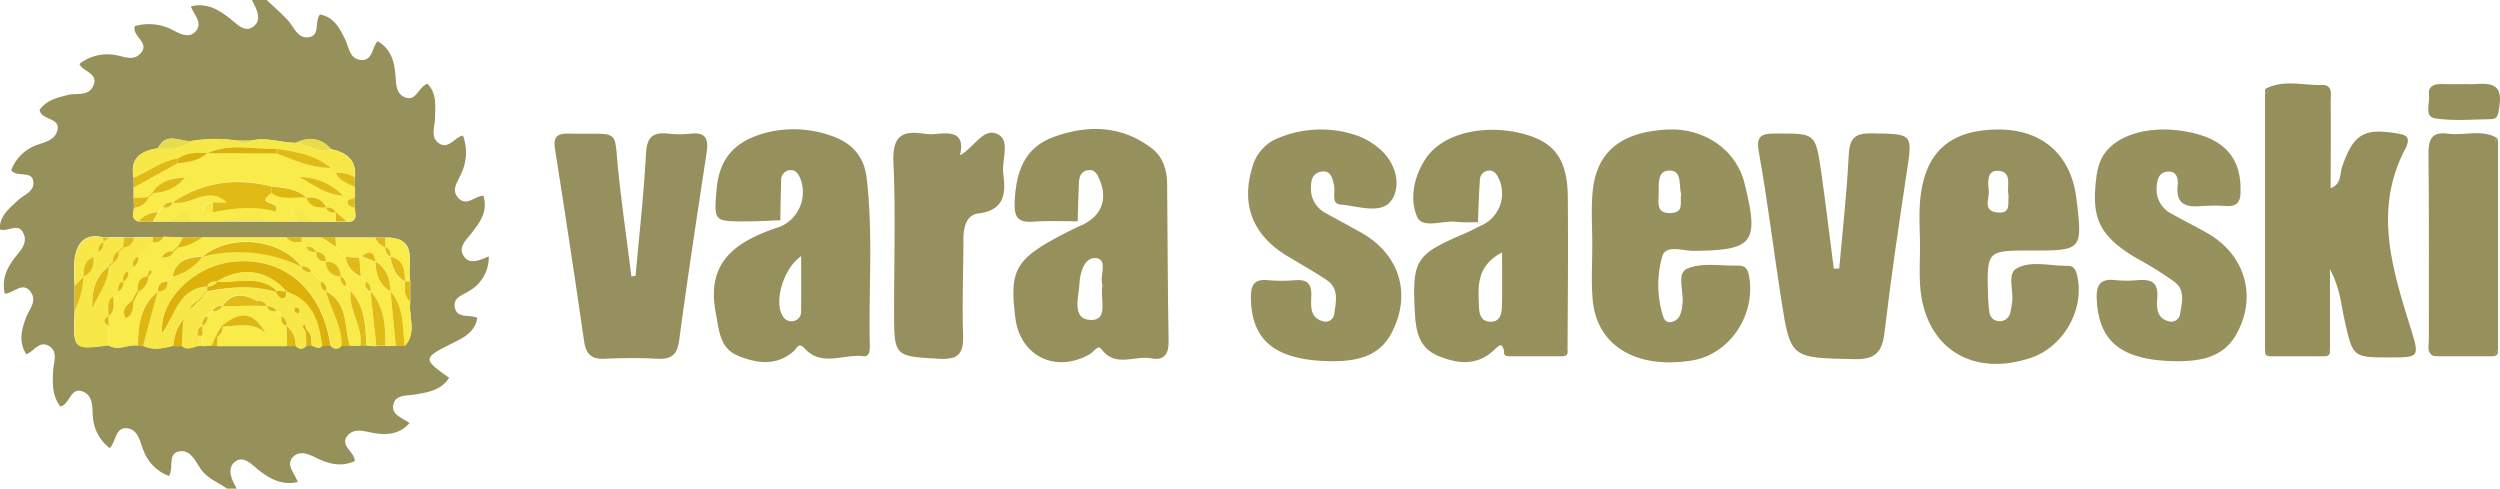 <?xml version="1.0" encoding="UTF-8"?>
<svg xmlns="http://www.w3.org/2000/svg" viewBox="0 0 505.21 98.8">
  <defs>
    <style>.cls-1{fill:#96905b;}.cls-2{fill:#948f5b;}.cls-3{fill:#95905c;}.cls-4{fill:#95905d;}.cls-5{fill:#96915d;}.cls-6{fill:#8f8950;}.cls-7{fill:#f7e847;}.cls-8{fill:#f9ec4a;}.cls-9{fill:#dcb20a;}.cls-10{fill:#e1bb15;}.cls-11{fill:#dfb711;}.cls-12{fill:#e9dc4b;}</style>
  </defs>
  <g id="Layer_2" data-name="Layer 2">
    <g id="Layer_1-2" data-name="Layer 1">
      <path class="cls-1" d="M53.9,0c1.41,1.34,2.9,2.63,4.23,4.05s2,3.9,4.4,3.45c2.18-.42,1-3.17,2.13-4.58,2.9.58,4,2.82,5.09,5.06.77,1.62.9,3.87,3.09,4.13,2.45.28,2.31-2.4,3.45-3.79,2.63,1.49,3.36,3.93,3.61,6.63.17,1.81,0,4,2,4.74,2.21.86,2.61-2.06,4.47-2.78,1.94,2,1.59,4.49,1.54,6.91,0,1.75-1,3.85.74,5.1,2,1.39,3.15-1.16,4.9-1.54a9.88,9.88,0,0,1-.34,7.69c-.64,1.59-2.18,3.3-.53,5s3.28-.5,5-.51c1,3.17-.73,5.42-2.48,7.67-1,1.27-2.55,2.66-1.61,4.31,1.11,2,3.12,1.19,5.18.26A7.8,7.8,0,0,1,95,58.69c-1.32.92-3.47,1.32-3.1,3.39.44,2.42,3,1.39,4.57,2.16-.5,2.87-2.76,4-5,5.1-6.05,3-6.1,3.21-.71,7-1.6,2.53-4.27,2.94-6.86,3.38-1.64.28-3.77,0-4.34,1.78-.74,2.23,1.65,2.87,3.2,4-2,2.28-4.61,2.46-7.27,2-1.8-.29-3.8-1.1-5.18.45-1.84,2.06,1.39,3.29,1.38,5.23-2.54,1.14-4.88.68-7.21-.39-1.66-.76-3.6-1.95-5.12-.58-1.8,1.62.23,3.45.81,5.21-3.29.7-5.66-.67-7.94-2.46-1.39-1.09-3-3-4.73-1.65s-.7,3.65.36,5.43h-2c-1.86-1.34-4.15-2.09-5.45-4.2-1-1.54-2-3.61-4-3.35-2.68.35-1.22,3.28-2.26,5a8.65,8.65,0,0,1-5.14-5.14c-.77-1.8-1-4.23-3.36-4.5s-2.18,2.73-3.48,4a8.62,8.62,0,0,1-3.4-6.28c-.15-2,.11-4.37-2.13-5.18-2.42-.87-2.53,2.64-4.44,3.06-1.71-2.24-1.59-4.72-1.46-7.24.08-1.73,1.08-3.85-.86-5S6.9,71,5.32,71.59c-1.57-2.45-1-4.83-.13-7.23.61-1.79,2.49-3.51.92-5.5s-3.46.44-5.15.49C.3,56.22,1.48,54.09,3,52.06c1.1-1.43,2.65-2.84,1.76-4.85-1-2.37-3.22-.25-4.8-.85-.08-2.79,1.92-4.19,3.55-5.78,1.25-1.23,3.57-1.83,3.21-4s-3.29-.67-4.46-2.18a8.68,8.68,0,0,1,4.28-4.71c1.75-.88,4.19-1,4.95-3C12.62,23.66,8.3,24.4,8,22.2c1.45-2,3.58-2.46,5.67-3,1.82-.49,4.28.42,5.24-2s-2.15-2.72-2.86-4.27A9,9,0,0,1,23,11.08c1.9.19,4,1.54,5.58-.5s-1.9-3.22-1.34-5.3a10.31,10.31,0,0,1,7.33.62c1.6.79,3.57,2.07,5,.4s-.35-3.29-1-5c3.2-.81,5.56.63,7.85,2.4,1.4,1.08,3,3,4.73,1.7C53.09,4,51.82,1.79,50.9,0Zm24,48h-2l-8,0L65,48l-4,0L57.8,48l-16.9,0L37,48,33,47.94l-2.1,0H25l-3,0-1.23,0c-3.66-.88-5.22,1.2-5.7,4.32a32.6,32.6,0,0,0,0,5.41l0,5c-.35,8-.32,8,6.79,7.08,2,1.27,4-.21,6,.07l1,0c2.05,1,4.11.55,6.16,0h1.66c1.38,1.27,2.78-.18,4.16,0l1.89-.1,1.12.06H58l1.73,0c.74.7,1.47.81,2.19,0l1.06,0c.72.26,1.44.85,2.16,0h1.68a1.31,1.31,0,0,0,2.2,0l1.69,0,2.14,0,1.19,0,2,.1,1.83,0,2.09,0h1.8c2.55-2.72.74-6,1.15-9l0-4.05C82.13,53.42,84.89,47.94,77.87,48ZM31,44.78h3l5,0,7.07,0,7.84,0H62.9l5,.05h2.17c2.29.11,1.73-1.44,1.61-2.74L71.73,40c0-.7,0-1.41,0-2.11l0-2c.39-3.61-1.75-5.08-4.85-5.74-2-2.35-4.46-2.51-7.14-1.27-3,0-5.92-1.22-8.94-.44H48a30.4,30.4,0,0,0-9.33.09c-2.32.17-5.15-2-6.75,1.47-3.46.49-5.75,1.94-4.91,6l0,2V40l.06,2c-.06,1-.64,2.28.93,2.78Z"></path>
      <path class="cls-2" d="M469.7,72H458.8l-1.08-1.14V19c.66-.3.73-.64,0-1,3.72-2,7.7-.72,11.55-.82,2.27-.06,1.7,2.05,1.72,3.4.06,5.76,0,11.52,0,17.46,2.22-.84,1.82-2.86,2.3-4.26,2.32-6.8,4.45-8,11.55-6.74,1.54.29,2.05.79,1.58,2.24a2.38,2.38,0,0,1-.17.47c-6.77,12.49-2.79,24.65,1,36.87,1.72,5.56,1.56,5.6-4.21,5.61-7.55,0-7.53,0-9.19-7.31-.73-3.19-.89-6.54-3-10.52V70.82Z"></path>
      <path class="cls-3" d="M157.69,44.52c-2.32.08-4.64.22-7,.22-6.4,0-6.4,0-5.9-6.24s3.39-9.69,9.3-11.48a22.5,22.5,0,0,1,13.73.37c4.09,1.32,6.77,4,7.31,8.53,1.34,11.25.38,22.54.65,33.81,0,1,0,2.41-1.29,2.25-4-.5-8.43,2.24-11.89-1.58-1.24-1.37-1.62.07-2.17.54-3.51,3.06-7.34,2.53-11.18,1s-3.9-5.12-4.59-8.64c-2.14-10.91,4.69-14.75,13.14-17.55A7.59,7.59,0,0,0,161.7,36c-.42-1-1.08-1.79-2.2-1.61a2,2,0,0,0-1.65,2.16C157.78,39.21,157.74,41.87,157.69,44.52Zm4.21,7.24c-3.68,2.55-5.5,9.28-3.75,12.06a2,2,0,0,0,2.06,1.09,1.91,1.91,0,0,0,1.68-2.11C161.93,59.25,161.9,55.7,161.9,51.76Z"></path>
      <path class="cls-3" d="M217.78,44.72c-3,0-6-.15-9,.08-3.23.25-3.87-1.09-3.73-4.08.29-5.91,1.86-10.92,8-13.09,6.95-2.48,13.76-2.28,19.81,2.43,2.17,1.69,3,4.35,3,7.13.1,10.64.11,21.28.3,31.92,0,2.71-1.13,3.77-3.55,3.3-3.34-.64-7.24,2-10.08-1.91-.65-.88-1.55.64-2.3,1.07-6.85,3.94-14.08.43-15.05-7.34-1.29-10.34,0-12.2,12.62-18.39,4.56-1.71,6.21-5.23,4.44-9.46-.46-1.1-.95-2.2-2.37-2s-1.78,1.35-1.84,2.53C217.91,39.49,217.86,42.11,217.78,44.72Zm5,12.86c-.62-1.72,1.16-5-1.14-5.41-2.46-.39-3.4,2.89-3.5,5.13-.11,2.68-1.68,7.22,2.25,7.36C224.19,64.79,222.2,60.27,222.8,57.58Z"></path>
      <path class="cls-4" d="M388,49.75c0-3.15-.26-6.33.05-9.45.95-9.63,6.05-14.09,15.82-14.13,8.87,0,14.68,5.13,15.75,14,1.24,10.4,1.19,10.46-9.18,10.46-8.92,0-8.93,0-8.69,9a26.76,26.76,0,0,0,.28,3.47,2,2,0,0,0,2.05,1.81,2.16,2.16,0,0,0,2.16-1.71,13.94,13.94,0,0,0,.34-1.95c.45-2.4-1.06-5.91.95-7,2.95-1.66,6.8-.47,10.26-.54,1.15,0,1.63.62,1.92,1.78,1.7,6.76-2.54,14.53-9.27,16.81C398.27,76.42,388.63,70,388,57.21c-.13-2.48,0-5,0-7.46Zm17.89-10.3c-.41-1.71.82-4.6-1.86-4.91s-2.27,2.41-2.13,4.1c.13,1.52-1.31,4,1.75,4.29C406.51,43.23,405.68,41,405.92,39.45Z"></path>
      <path class="cls-3" d="M315.75,72h-10.9c-.31-.36-.61-.73-.92-1.1-.32-1.54-.84-1.31-1.8-.36-3.44,3.42-7.4,3.07-11.48,1.39s-4.55-5.35-4.74-9c-.53-10.41.19-11.5,9.82-15.63,1.21-.51,2.38-1.14,3.56-1.71a7.08,7.08,0,0,0,3.48-9.73c-.41-.77-.94-1.43-1.85-1.39a1.93,1.93,0,0,0-1.86,2c-.21,2.8-.27,5.61-.39,8.41a35.37,35.37,0,0,1-4.49-.05c-2.69-.34-6.75,1.5-7.82-1.06-1.57-3.76-.59-8.26,1.85-11.85,3.55-5.22,12.58-7.1,20.62-4.58,5.59,1.75,8,5.3,8,12.75.09,10.29,0,20.58-.06,30.87ZM303.54,51c-5.38,2.86-4.8,7.11-4.65,11.16.05,1.36.44,2.73,2.13,2.85,2.05.13,2.44-1.49,2.49-3C303.62,58.62,303.54,55.19,303.54,51Z"></path>
      <path class="cls-5" d="M321.77,49.47c0-3.48-.23-7,.05-10.44.67-8.18,5.52-12.27,14.85-12.84,7.61-.46,14.17,4,15.87,10.84,3,12.09,1.86,13.54-10.3,13.67-2.17,0-5.63-1.32-6.32,1.1a21.15,21.15,0,0,0,.21,12.25c.5,1.52,2.22,1.29,3.19,0a6,6,0,0,0,.64-2.33c.48-2.55-1.31-6.45,1-7.43,3-1.29,6.82-.52,10.29-.62,1.43,0,1.94.7,2.2,2.08,1.46,7.89-3.93,15.91-11.61,17.11-11.33,1.78-19.24-3.07-20-12.44C321.54,56.79,321.78,53.12,321.77,49.47Zm18-10.2c-.6-1.7.34-4.92-2.58-4.8-2.36.09-1.94,3-2,4.9s-.39,3.8,2.52,3.68C340.37,42.93,339.46,40.9,339.73,39.27Z"></path>
      <path class="cls-5" d="M440.18,73c-11.45-.06-16-3.88-16.46-12.39-.15-3,.66-4.38,3.83-4a23.23,23.23,0,0,0,4.49,0c2.55-.2,4.14.33,3.92,3.45-.14,1.88-.29,4.2,2.31,4.87a1.79,1.79,0,0,0,2.28-1.42c.36-2.26,1.11-4.83-1.05-6.5a72.24,72.24,0,0,0-7.6-4.75c-7.65-4.53-9.42-8.09-8.2-16.84a11.67,11.67,0,0,1,.75-2.87c2.19-5.24,10.07-7.65,18.55-5.72,6.83,1.54,9.92,5.42,9.78,11.81,0,2.13-.65,3.09-2.83,3a36.27,36.27,0,0,0-5,0c-3.08.26-5.29-.24-4.88-4.13.13-1.29-.08-2.91-1.95-2.83s-2.23,1.68-2.3,3.25a5.49,5.49,0,0,0,3.08,5.3c2.31,1.3,4.7,2.49,7,3.79,7.71,4.29,10.32,12.73,6.1,20.41C449.21,72.55,444.11,72.94,440.18,73Z"></path>
      <path class="cls-5" d="M269.66,73C257.9,73,253,69,252.79,60.47c-.06-2.63.43-4.16,3.49-3.85a31.34,31.34,0,0,0,5.48,0c2.3-.16,3.3.62,3.24,3.07-.06,2-.42,4.57,2.46,5.26a1.77,1.77,0,0,0,2.18-1.56c.34-2.44,1-5.09-1.54-6.8s-5.39-3.28-8.08-4.92c-6.86-4.2-9.26-10.29-6.94-17.89a8.75,8.75,0,0,1,5.53-6,22.35,22.35,0,0,1,15.62-.39,14.51,14.51,0,0,1,4.66,2.77c3.28,2.85,4.33,7.46,2.28,10.35s-6.81,1.11-10.33.81c-1.89-.16-.93-2.49-1.25-3.84s-.59-3.19-2.68-2.78c-1.84.36-2,2-2,3.54a5.55,5.55,0,0,0,3,4.83l7,3.84c7.82,4.32,10.47,12.36,6.33,20.33C278.61,72.4,273.49,72.92,269.66,73Z"></path>
      <path class="cls-4" d="M371.68,54.25c.67-7.6,1.53-15.2,1.91-22.81.17-3.36,1.08-4.55,4.62-4.49,8.42.14,8.31-.07,7.08,8.09-1.62,10.66-3.18,21.34-4.45,32.06-.47,4-1.76,5.58-6.15,5.48-12.81-.29-12.86-.07-14.75-12.2-1.54-9.84-2.73-19.74-4.49-29.54-.61-3.45.46-3.85,3.42-3.86,8,0,8-.16,9.17,7.79.92,6.5,1.7,13,2.54,19.53Z"></path>
      <path class="cls-4" d="M128.44,55.73c.74-8.26,1.67-16.5,2.11-24.78.19-3.38,1.51-4.29,4.55-3.94a20.33,20.33,0,0,0,4.48,0c3.13-.36,3.62,1.18,3.22,3.83-1.92,12.62-3.85,25.23-5.54,37.87-.39,3-1.59,3.94-4.44,3.79a101.57,101.57,0,0,0-10.47,0c-2.68.16-3.91-.8-4.3-3.48q-2.82-19.43-5.88-38.81c-.4-2.5.31-3.26,2.76-3.21,10.89.24,9-1.43,10.1,8.4.74,6.84,1.71,13.65,2.57,20.47Z"></path>
      <path class="cls-4" d="M194,31.39c3-1.66,4.81-5.92,7.84-4.15,2.3,1.35.55,5.19.91,7.9.53,4,.25,7.34-5.06,8-2.41.29-3,2.84-3,5.15,0,6.47-.28,12.95-.07,19.41.13,3.63-.83,5-4.72,4.81-9.21-.53-9.22-.36-9.22-9.83,0-10,.31-19.93-.13-29.86-.23-5.05,1.51-6.55,6.14-5.8a11.51,11.51,0,0,0,3,0C192.68,26.75,195,27.14,194,31.39Z"></path>
      <path class="cls-3" d="M503.69,72H492.78c-.31-.7-.65-.84-1.06-.08-1.35-.72-.89-2-.89-3.1,0-12.6.06-25.21-.07-37.81,0-3,.74-4.41,3.88-4,3.34.47,6.86-1,10.07.92-.72.41-.54.74.1,1q0,20.94,0,41.86Z"></path>
      <path class="cls-2" d="M498.57,17c2.95.22,7.64-1.52,6.46,4.9-.19,1-.21,2.15-1.5,2.17-3.8.07-7.66.41-11.38-.14-2.35-.35-1.07-3-1.29-4.68s.82-2.3,2.41-2.26S496.58,17,498.57,17Z"></path>
      <path class="cls-6" d="M504.81,29c-.64-.27-.82-.6-.1-1C504.75,28.29,504.78,28.63,504.81,29Z"></path>
      <path class="cls-6" d="M457.76,18c.69.36.62.7,0,1Z"></path>
      <path class="cls-6" d="M303.93,70.88c.31.37.61.74.92,1.1C304.08,72,303.88,71.55,303.93,70.88Z"></path>
      <path class="cls-6" d="M315.75,72l1.06-1.14C316.84,71.58,316.54,72,315.75,72Z"></path>
      <path class="cls-6" d="M457.72,70.85,458.8,72C458,72,457.7,71.58,457.72,70.85Z"></path>
      <path class="cls-6" d="M469.7,72l1.15-1.17A1,1,0,0,1,469.7,72Z"></path>
      <path class="cls-6" d="M491.72,71.9c.41-.76.75-.62,1.06.08Z"></path>
      <path class="cls-6" d="M503.69,72l1.14-1.17C504.84,71.59,504.48,72,503.69,72Z"></path>
      <path class="cls-7" d="M61.91,69.92c-.72.84-1.45.73-2.19,0a4.86,4.86,0,0,0-1.84-4.1l0,0a2,2,0,0,0-1-2l0,0-1-1,0,0a2,2,0,0,0-2-1l0,0c-.36-.92-1.16-1-2-1.09-2.62-1.43-5.07-1.75-7,1.09l0,0a1.78,1.78,0,0,0-2,1l0,0-1,1v0c-1,.36-1.11,1.13-1,2v0c-1,.33-1,1.15-1,2a1.16,1.16,0,0,0-.34.14c-.06,0-.05.17-.07.26l.41-.4a3.93,3.93,0,0,0,1-.06l0,2.17c-1.38-.21-2.78,1.24-4.15,0,.09-1.66.19-3.31.28-5l.38-.63-.58.43a8.91,8.91,0,0,0-1.75,5.16c-2,.54-4.11,1-6.16,0q1.5-5.52,3-11.06v0c1.37,0,2-.68,2-2h0l1-1h0a10.81,10.81,0,0,0,6-4l0,0a28.88,28.88,0,0,1,20,2h0a1.6,1.6,0,0,0,2,1h0l1,1,0,0,1,1h0a1.6,1.6,0,0,0,1,2l0,0c.88,3.73,3.32,7,3.13,11.06a1.32,1.32,0,0,1-2.21,0c-1.54-11.36-9.44-18.14-19.77-17-7.92.88-14.89,7.82-14.27,14.39,2.65-3.64,3.31-9.08,9.14-9.43,0,.33,0,.65,0,1l-1,.95c-.32.34-.65.67-1,1l-1.07.94-.37.67.65-.38L40,60.93l1-1,1-1c4.62-.89,9.23-1.27,13.83.12.44.65.81,1.52,1.79,1.15.24-.09.22-.86.32-1.32,5.36,1.75,6.6,6.2,7.26,11-.73.84-1.45.25-2.17,0-.11-1.12.17-2.34-.92-3.17-.15-.4-.29-.81-.43-1.22a4.12,4.12,0,0,0-.49.37c.19.38.43.72.65,1.08Zm-2.2-7.87c-.07.3-.28.65-.18.82s.51.36.79.53c.08-.3.29-.66.19-.86S60,62.21,59.71,62.05Z"></path>
      <path class="cls-8" d="M71.75,37.87c0,.7,0,1.41,0,2.11-.52.22-1.41.37-1.48.68-.2,1,.71,1.14,1.42,1.37.12,1.3.68,2.85-1.61,2.74l-2.18-1.88,0,0a1.93,1.93,0,0,0-2-1l0,0c-.79-1.78-2.29-2.14-4-2l0,0c-2-1.8-4.47-2-6.93-2.23-7.16-1.84-13.88-1-20.07,3.21h0a1.77,1.77,0,0,0-2,1l0,0-1,1v0A5,5,0,0,0,28,44.79c-1.58-.49-1-1.72-.94-2.77A3.49,3.49,0,0,0,30,40l1-1a8.45,8.45,0,0,0,6.44-3.19c-2.57.21-5,.64-6.59,3l-1,1L27,40V37.91L35.93,33c2.16-.23,4.29-.54,6-2.09l0,0,14,.06c3.57,1.35,7.09,2.92,11,2.93l0,0,1,1h0C68.58,36.68,70.35,37,71.75,37.87ZM60.48,35.8c2.61,1.3,4.86,3.43,8.85,3.76A11.87,11.87,0,0,0,60.48,35.8Z"></path>
      <path class="cls-8" d="M72.84,69.89l-2.14,0c-1.22-3.86-.23-8.67-4.81-11.08l0,0a1.68,1.68,0,0,0-1-2h0l-1-1,0,0-1-1h0a1.69,1.69,0,0,0-2-1h0c-4.17-5.7-14.54-6.73-20-2l0,0c-2.81.13-5.38.62-6,4h0l-1,1h0c-1.38,0-2,.71-2,2v0c-3.49,2.9-4,6.87-4,11-2-.28-4,1.2-6-.07,0-1.31,0-2.62,0-3.94v-2l0,0c1.46-1.06,1-2.6,1-4l0,0,1-1,0,0a2,2,0,0,0,1-2l0,0a1.87,1.87,0,0,0,1-2l0,0,1-1,0,0a1.8,1.8,0,0,0,1-2l0,0,1-1,0,0,1-1,0,0,1-1,0,0a1.93,1.93,0,0,0,2.08-1L37,48l-1.16,1.85-1,1a2,2,0,0,0-2,1c-.13.21-.27.41-.41.62L33,52a1.9,1.9,0,0,0,2-1.07l1-1a9.86,9.86,0,0,0,4.94-2l16.9,0c.8,1.09,1.94,1.06,3.1,1l0,0,1,1,0,0a1.78,1.78,0,0,0,2,1l0,0c0,1.36.71,2,2,2h0a2.85,2.85,0,0,0,3,3l0,0a1.72,1.72,0,0,0,1,2l0,0,1,1,0,0C70.39,62.74,73.37,66,72.84,69.89ZM28,59a3.85,3.85,0,0,0,2-3c.25-.34.51-.67.73-1,0,0-.32-.25-.49-.39l-.51,1.19c-1.74.32-1.95,1.61-1.95,3l-1.09,1.9c-1.05,1-2.28,1.89-1.25,3.62C27,63.62,26.89,62.24,27,61Z"></path>
      <path class="cls-7" d="M21.92,65.89c0,1.32,0,2.63,0,3.94-7.11.9-7.14.87-6.79-7.08a18.51,18.51,0,0,0,1.8-6.88l0,0c1.78-.79,2.16-2.27,2-4l0,0,1-1,0,0a1.78,1.78,0,0,0,1-2h0L22,48l3,0c-.06.61-.13,1.23-.19,1.84-.32.34-.65.67-1,1a2,2,0,0,0-1,2l-1,1C19.13,56,18.47,59,18.64,62.28,19.78,59.51,21.86,57.14,22,54l1-1a2,2,0,0,0,1-2c.34-.32.67-.65,1-1a2.17,2.17,0,0,0,2.1-2h3.79c0,.32,0,.63,0,1l0,0-1,1,0,0-1,1,0,0-1,1,0,0a1.66,1.66,0,0,0-1,2l0,0-1,1,0,0c-1,.35-1.1,1.13-1,2l0,0c-1,.34-1.09,1.15-1,2l0,0-1,1,0,0c-1.47,1.06-1,2.61-1,4l0,0C20.76,64.53,20.87,65.21,21.92,65.89Z"></path>
      <path class="cls-7" d="M27.05,35.92c-.84-4,1.45-5.47,4.9-6,2.39.14,4.72,0,6.76-1.47A30.34,30.34,0,0,1,48,28.4a2,2,0,0,0,2.74,0c3-.78,5.95.43,8.94.44,2.43.15,4.48,2.41,7.14,1.27,3.1.66,5.24,2.13,4.86,5.74a6.1,6.1,0,0,0-3.83-.92h0l-1-1,0,0c-3.21-2.61-7.08-3.35-11-3.86-4.68.13-9.44-1.22-14,.87l0,0c-2.09-.1-4.16-.14-6,1.07C32.61,32.52,30,34.61,27.05,35.92Z"></path>
      <path class="cls-8" d="M67.89,44.78l-5,0c-1-1.32-1.78-3.17-4-1.83l-.22.41.23-.41a1.88,1.88,0,0,1,1,1.82H53.82a8.51,8.51,0,0,0-7.84,0l-7.07,0c-1.69-5.15-3.31-.12-5,0H31l1-1.88v0l1-1,0,0c.87.06,1.67,0,2-1h0c3.67.94,7.2-3.51,10.94,0H43c-1,.07-2.12.33-1.9,1.61s1.18.47,1.86.35c4.36-.88,8.74-1.31,12.73-.14,1.48-2.28-4.53-1.1-.78-3.76,2.17,1.64,4.68.7,7,.93l0,0c.71,1.93,2.27,2.16,4,2l0,0c.33,1,1.13,1.13,2,1l0,0C67.88,43.52,67.89,44.15,67.89,44.78Z"></path>
      <path class="cls-8" d="M40.89,70c0-.73,0-1.45,0-2.17s0-1.3,0-1.94v0a1.87,1.87,0,0,0,1-2v0l1-1,0,0a1.94,1.94,0,0,0,2-1l0,0,7-.11,2,.11,0,0c.36,1,1.13,1.12,2,1l0,0,1,1,0,0c-.1.9,0,1.68,1,2l0,0c0,1.36.07,2.72.11,4.08H43.9c.05-.65.09-1.31.14-2a2.22,2.22,0,0,0,1-2c2.93,0,6-1,8.67,1.29-2.51-4.26-5-4.53-8.85-1.45-.37.63-.74,1.26-1.12,1.88l-.93,2.18Z"></path>
      <path class="cls-9" d="M41.91,57.87c-5.83.35-6.49,5.79-9.14,9.43C32.15,60.73,39.12,53.79,47,52.91c10.33-1.16,18.23,5.62,19.77,17H65.14c-.66-4.83-1.9-9.28-7.26-11l0,0c-3.82-4.37-9.1-5.12-14.05-2l.06,0c-.87,0-1.7,0-2,1Z"></path>
      <path class="cls-8" d="M82.93,61c-.41,3,1.4,6.27-1.15,9-.5-3.82-.09-7.87-2.9-11.08l0,0c0-2.49-.78-4.62-3-6l0,0c-.31-1.88-1.13-2.49-2.76-1.13a4.82,4.82,0,0,0-.51.38l-2.75-.27,0,0-1-1h0l-1-1,0,0L67.84,48l8,0a2.94,2.94,0,0,0,2,1.94l0,0a1.9,1.9,0,0,0,1,2l0,0c.42,2,1,4,3,5l0,0C81.85,58.33,81.52,59.86,82.93,61Z"></path>
      <path class="cls-8" d="M76.07,70l-2-.11c-.11-3.93-.22-7.86-3.15-11l0,0-1-1,0,0a1.78,1.78,0,0,0-1-2l0,0c-.16-1.84-1.05-3-3-3h0c0-1.37-.73-2-2-2l0,0a1.8,1.8,0,0,0-2-1l0,0-1-1,0,0a9.1,9.1,0,0,0,0-.91l4,0,3,2,0,0,1,1h0l1,1,0,0c.16,2,1.4,3.14,3,4l0,0,1,1,0,0c-.07.88,0,1.68,1,2l0,0Q75.48,64.41,76.07,70Z"></path>
      <path class="cls-8" d="M80,69.93l-2.09,0c.07-4-.2-7.85-3-11l0,0a1.85,1.85,0,0,0-1-2l0,0-1-1,0,0-.27-3.75a6,6,0,0,1,.5-.38L75.9,52.9l0,0c0,2.52.76,4.63,3,6l0,0Q79.44,64.4,80,69.93Z"></path>
      <path class="cls-7" d="M15.14,57.73a32.6,32.6,0,0,1,0-5.41c.48-3.12,2-5.2,5.7-4.32q0,.45.09.9h0a1.81,1.81,0,0,0-1,2l0,0-1,1,0,0c-1.81.77-2.13,2.29-2,4l0,0Z"></path>
      <path class="cls-8" d="M77.87,48c7,0,4.26,5.46,5,8.94l-1,0,0,0c-.15-2.19-.2-4.44-3-5l0,0a1.77,1.77,0,0,0-1-2l0,0Z"></path>
      <path class="cls-10" d="M74.88,58.86c2.81,3.19,3.08,7.07,3,11l-1.83,0Q75.47,64.42,74.88,58.86Z"></path>
      <path class="cls-11" d="M65.89,58.86c4.58,2.41,3.59,7.22,4.81,11.08l-1.69,0C69.21,65.89,66.77,62.59,65.89,58.86Z"></path>
      <path class="cls-11" d="M27.89,69.9c0-4.17.52-8.14,4-11q-1.48,5.53-3,11.06Z"></path>
      <path class="cls-10" d="M27.05,35.92c2.95-1.31,5.56-3.4,8.87-3.92,0,.34,0,.68,0,1L27,37.91Z"></path>
      <path class="cls-10" d="M80,69.93q-.56-5.54-1.1-11.07c2.81,3.21,2.4,7.26,2.9,11.08Z"></path>
      <path class="cls-10" d="M70.88,58.86c2.93,3.13,3,7.06,3.15,11l-1.19,0C73.37,66,70.39,62.74,70.88,58.86Z"></path>
      <path class="cls-12" d="M38.71,28.49C36.67,30,34.34,30.1,32,30,33.56,26.5,36.39,28.66,38.71,28.49Z"></path>
      <path class="cls-12" d="M66.85,30.11c-2.66,1.14-4.71-1.12-7.14-1.27C62.39,27.6,64.82,27.76,66.85,30.11Z"></path>
      <path class="cls-7" d="M33.94,44.77c1.66-.15,3.28-5.18,5,0Z"></path>
      <path class="cls-10" d="M15.14,57.73l1.78-1.86a18.51,18.51,0,0,1-1.8,6.88C15.13,61.08,15.13,59.4,15.14,57.73Z"></path>
      <path class="cls-7" d="M46,44.7a8.51,8.51,0,0,1,7.84,0Z"></path>
      <path class="cls-10" d="M67.88,34.93a6.1,6.1,0,0,1,3.83.92c0,.67,0,1.35,0,2C70.35,37,68.58,36.68,67.88,34.93Z"></path>
      <path class="cls-7" d="M58.89,42.91c2.23-1.34,3,.51,4,1.83h-3a1.88,1.88,0,0,0-1-1.82Z"></path>
      <path class="cls-9" d="M37,65c-.09,1.66-.19,3.31-.28,5H35.07a8.91,8.91,0,0,1,1.75-5.16Z"></path>
      <path class="cls-11" d="M58,69.93c0-1.36-.07-2.72-.11-4.08A4.86,4.86,0,0,1,59.72,70Z"></path>
      <path class="cls-11" d="M40.9,47.93A9.86,9.86,0,0,1,36,50l-.11-.11L37,48Z"></path>
      <path class="cls-10" d="M27,40l2.82-.16L30,40A3.49,3.49,0,0,1,27.08,42Z"></path>
      <path class="cls-10" d="M31.91,42.9l-1,1.88H28A5.07,5.07,0,0,1,31.91,42.9Z"></path>
      <path class="cls-10" d="M71.67,42c-.71-.23-1.62-.4-1.42-1.37.07-.31,1-.46,1.48-.68Z"></path>
      <path class="cls-10" d="M81.87,56.87l1,0c0,1.35,0,2.7,0,4.05C81.52,59.86,81.85,58.33,81.87,56.87Z"></path>
      <path class="cls-10" d="M27.08,48A2.17,2.17,0,0,1,25,50l-.15-.15c.06-.61.13-1.23.19-1.84Z"></path>
      <path class="cls-10" d="M67.9,49.91l-3-2,2.89,0Z"></path>
      <path class="cls-9" d="M62.05,66.72c1.09.83.81,2,.92,3.17l-1.06,0c0-1-.09-2-.13-3Z"></path>
      <path class="cls-12" d="M50.77,28.4a2,2,0,0,1-2.74,0Z"></path>
      <path class="cls-10" d="M77.87,48l0,1.95a2.94,2.94,0,0,1-2-1.94Z"></path>
      <path class="cls-10" d="M60.94,48a9.1,9.1,0,0,1,0,.91c-1.16.1-2.3.13-3.1-1Z"></path>
      <path class="cls-11" d="M67.89,44.78c0-.63,0-1.26,0-1.89l2.18,1.88Z"></path>
      <path class="cls-11" d="M30.9,48.92c0-.32,0-.63,0-1l2.1,0A1.91,1.91,0,0,1,30.9,48.92Z"></path>
      <path class="cls-11" d="M42.78,69.87l.93-2.18L44,68c0,.65-.09,1.31-.14,2Z"></path>
      <path class="cls-10" d="M20.9,48.9q-.06-.45-.09-.9L22,48Z"></path>
      <path class="cls-11" d="M40.89,51.9c5.48-4.74,15.85-3.71,20,2A28.88,28.88,0,0,0,40.89,51.9Z"></path>
      <path class="cls-9" d="M41.87,58.85c0-.33,0-.65,0-1l0,0a2.08,2.08,0,0,0,2-1l-.06,0c4.07.42,8.49-1.47,12.1,1.87l-.21.27c-4.59-1.39-9.2-1-13.82-.12Z"></path>
      <path class="cls-10" d="M51.91,61.78l-7,.11c2-2.84,4.41-2.52,7-1.09C51.91,61.13,51.9,61.46,51.91,61.78Z"></path>
      <path class="cls-11" d="M34.89,55.88c.64-3.38,3.21-3.87,6-4A10.81,10.81,0,0,1,34.89,55.88Z"></path>
      <path class="cls-11" d="M31.89,58.88c0-1.3.63-2.05,2-2C33.89,58.2,33.26,58.91,31.89,58.88Z"></path>
      <path class="cls-9" d="M59.71,62.05c.29.16.69.25.8.49s-.11.56-.19.86c-.28-.17-.65-.28-.79-.53S59.64,62.35,59.71,62.05Z"></path>
      <path class="cls-9" d="M57.88,58.87c-.1.46-.08,1.23-.32,1.32-1,.37-1.35-.5-1.79-1.15l.2-.27,2,.12Z"></path>
      <path class="cls-11" d="M57.9,65.88c-1-.35-1.12-1.13-1-2A2,2,0,0,1,57.9,65.88Z"></path>
      <path class="cls-9" d="M61.78,67c-.22-.36-.46-.7-.65-1.08a4.12,4.12,0,0,1,.49-.37c.14.41.28.82.43,1.22Z"></path>
      <path class="cls-10" d="M40.91,65.86c0,.64,0,1.29,0,1.94a3.93,3.93,0,0,1-1,.06h0C39.87,67,39.92,66.19,40.91,65.86Z"></path>
      <path class="cls-11" d="M60.89,53.88a1.69,1.69,0,0,1,2,1A1.6,1.6,0,0,1,60.89,53.88Z"></path>
      <path class="cls-11" d="M64.9,56.87a1.68,1.68,0,0,1,1,2A1.6,1.6,0,0,1,64.9,56.87Z"></path>
      <path class="cls-10" d="M41.91,63.86a1.87,1.87,0,0,1-1,2C40.8,65,40.94,64.22,41.91,63.86Z"></path>
      <path class="cls-11" d="M51.91,61.78c0-.32,0-.65,0-1,.83.06,1.63.17,2,1.09Z"></path>
      <path class="cls-10" d="M44.92,61.87a1.94,1.94,0,0,1-2,1A1.78,1.78,0,0,1,44.92,61.87Z"></path>
      <path class="cls-11" d="M55.91,62.89c-.9.1-1.67,0-2-1A2,2,0,0,1,55.91,62.89Z"></path>
      <path class="cls-11" d="M62.89,54.87l1,1Z"></path>
      <path class="cls-9" d="M38.76,61.75l1.08-.94.13.12L39.05,62Z"></path>
      <path class="cls-9" d="M39.05,62l-.65.38.37-.67Z"></path>
      <path class="cls-9" d="M40.82,59.8l1-.95.07.07-1,1Z"></path>
      <path class="cls-10" d="M42.91,62.86l-1,1Z"></path>
      <path class="cls-9" d="M36.82,64.77l.58-.43L37,65Z"></path>
      <path class="cls-11" d="M63.89,55.87l1,1Z"></path>
      <path class="cls-10" d="M39.9,67.86l-.41.4c0-.09,0-.21.07-.26a1.16,1.16,0,0,1,.34-.14Z"></path>
      <path class="cls-9" d="M41,60l-1,1-.12-.12c.33-.34.66-.67,1-1Z"></path>
      <path class="cls-11" d="M33.89,56.88l1-1C34.57,56.21,34.23,56.54,33.89,56.88Z"></path>
      <path class="cls-11" d="M56.91,63.89l-1-1Z"></path>
      <path class="cls-10" d="M54.87,39c-3.75,2.66,2.26,1.48.78,3.76-4-1.17-8.37-.74-12.73.14,0-.65,0-1.31,0-2h2.89c-3.74-3.54-7.27.91-10.94,0,6.19-4.2,12.91-5,20.07-3.21C54.94,38.13,54.91,38.56,54.87,39Z"></path>
      <path class="cls-10" d="M55.87,30.08c4,.51,7.82,1.25,11,3.86-3.93,0-7.45-1.58-11-2.93C55.88,30.7,55.88,30.39,55.87,30.08Z"></path>
      <path class="cls-10" d="M60.48,35.8a11.87,11.87,0,0,1,8.85,3.76C65.34,39.23,63.09,37.1,60.48,35.8Z"></path>
      <path class="cls-9" d="M55.87,30.08c0,.31,0,.62,0,.93l-14-.06C46.43,28.86,51.19,30.21,55.87,30.08Z"></path>
      <path class="cls-10" d="M30.83,38.85c1.56-2.39,4-2.82,6.59-3A8.41,8.41,0,0,1,31,39Z"></path>
      <path class="cls-11" d="M54.87,39c0-.44.07-.87.11-1.3,2.46.27,5,.43,6.93,2.23C59.55,39.7,57,40.64,54.87,39Z"></path>
      <path class="cls-9" d="M35.93,33c0-.34,0-.68,0-1,1.85-1.21,3.92-1.17,6-1.07C40.22,32.48,38.09,32.79,35.93,33Z"></path>
      <path class="cls-11" d="M65.91,41.92c-1.76.15-3.32-.08-4-2C63.62,39.78,65.12,40.14,65.91,41.92Z"></path>
      <path class="cls-11" d="M67.91,42.92c-.9.11-1.7,0-2-1A1.93,1.93,0,0,1,67.91,42.92Z"></path>
      <path class="cls-10" d="M34.9,40.92c-.34,1-1.14,1.06-2,1A1.77,1.77,0,0,1,34.9,40.92Z"></path>
      <path class="cls-10" d="M66.88,33.92l1,1Z"></path>
      <path class="cls-10" d="M29.84,39.84l1-1L31,39l-1,1Z"></path>
      <path class="cls-10" d="M32.91,41.9l-1,1Z"></path>
      <path class="cls-10" d="M65.89,52.89c2,0,2.85,1.16,3,3A2.85,2.85,0,0,1,65.89,52.89Z"></path>
      <path class="cls-11" d="M27,61c-.15,1.26,0,2.64-1.59,3.33-1-1.73.2-2.64,1.25-3.61Z"></path>
      <path class="cls-11" d="M30,56a3.89,3.89,0,0,1-2,3l-.21-.19c0-1.43.21-2.72,1.95-3Z"></path>
      <path class="cls-11" d="M21.9,63.89c.05-1.42-.45-3,1-4C22.91,61.29,23.36,62.83,21.9,63.89Z"></path>
      <path class="cls-10" d="M63.88,50.88c1.29.06,2,.65,2,2C64.59,52.86,63.87,52.24,63.88,50.88Z"></path>
      <path class="cls-11" d="M32.83,51.83a2,2,0,0,1,2-1L35,51A1.91,1.91,0,0,1,33,52Z"></path>
      <path class="cls-11" d="M29.74,55.74l.51-1.19c.17.14.5.37.49.39-.22.36-.48.69-.72,1Z"></path>
      <path class="cls-10" d="M61.88,49.89a1.8,1.8,0,0,1,2,1A1.78,1.78,0,0,1,61.88,49.89Z"></path>
      <path class="cls-11" d="M24.9,56.9c-.08-.89,0-1.67,1-2A1.87,1.87,0,0,1,24.9,56.9Z"></path>
      <path class="cls-10" d="M68.88,55.87a1.78,1.78,0,0,1,1,2A1.72,1.72,0,0,1,68.88,55.87Z"></path>
      <path class="cls-11" d="M23.9,58.9c-.07-.88,0-1.69,1-2A2,2,0,0,1,23.9,58.9Z"></path>
      <path class="cls-11" d="M28,59l-1,2-.34-.28,1.09-1.91Z"></path>
      <path class="cls-11" d="M21.92,65.89c-1.05-.68-1.16-1.36,0-2Z"></path>
      <path class="cls-11" d="M26.9,53.91a1.66,1.66,0,0,1,1-2A1.8,1.8,0,0,1,26.9,53.91Z"></path>
      <path class="cls-10" d="M69.88,57.87l1,1Z"></path>
      <path class="cls-11" d="M34.84,50.83l1-1L36,50l-1,1Z"></path>
      <path class="cls-11" d="M25.9,54.9l1-1Z"></path>
      <path class="cls-11" d="M28.9,50.91l1-1Z"></path>
      <path class="cls-10" d="M60.88,48.89l1,1Z"></path>
      <path class="cls-11" d="M29.9,49.91l1-1Z"></path>
      <path class="cls-11" d="M22.9,59.89l1-1Z"></path>
      <path class="cls-11" d="M33,52l-.58.44c.14-.21.28-.41.41-.62Z"></path>
      <path class="cls-11" d="M27.9,51.91l1-1Z"></path>
      <path class="cls-10" d="M22,54c-.12,3.18-2.2,5.55-3.34,8.32-.17-3.32.49-6.3,3.21-8.46Z"></path>
      <path class="cls-10" d="M16.9,55.9c-.11-1.73.21-3.25,2-4C19.06,53.63,18.68,55.11,16.9,55.9Z"></path>
      <path class="cls-10" d="M22.82,52.82a2,2,0,0,1,1-2L24,51a2,2,0,0,1-1,2Z"></path>
      <path class="cls-10" d="M19.9,50.91a1.81,1.81,0,0,1,1-2A1.78,1.78,0,0,1,19.9,50.91Z"></path>
      <path class="cls-10" d="M23.85,50.83c.33-.33.66-.66,1-1L25,50c-.33.33-.66.66-1,1Z"></path>
      <path class="cls-10" d="M18.9,51.9l1-1Z"></path>
      <path class="cls-10" d="M21.85,53.82l1-1L23,53l-1,1Z"></path>
      <path class="cls-7" d="M43,40.94c0,.65,0,1.31,0,2-.68.12-1.65,1-1.86-.35S41.92,41,43,40.94Z"></path>
      <path class="cls-7" d="M58.9,42.91l-.23.41.22-.41Z"></path>
      <path class="cls-11" d="M44.83,65.81c3.88-3.08,6.34-2.81,8.85,1.45C51,64.94,47.94,65.94,45,66Z"></path>
      <path class="cls-11" d="M43.71,67.69c.38-.62.75-1.25,1.12-1.88L45,66a2.22,2.22,0,0,1-1,2Z"></path>
      <path class="cls-7" d="M57.92,58.89l-2-.12c-3.61-3.34-8-1.45-12.1-1.87C48.82,53.77,54.1,54.52,57.92,58.89Z"></path>
      <path class="cls-7" d="M43.93,56.87a2.08,2.08,0,0,1-2,1C42.23,56.9,43.06,56.84,43.93,56.87Z"></path>
      <path class="cls-10" d="M78.9,58.89c-2.26-1.38-3-3.49-3-6C78.12,54.27,78.87,56.4,78.9,58.89Z"></path>
      <path class="cls-10" d="M78.87,51.88c2.83.58,2.88,2.83,3,5C79.86,55.85,79.29,53.91,78.87,51.88Z"></path>
      <path class="cls-10" d="M72.63,52.15l.27,3.75c-1.62-.88-2.86-2-3-4Z"></path>
      <path class="cls-10" d="M75.9,52.9l-2.77-1.13C74.77,50.41,75.59,51,75.9,52.9Z"></path>
      <path class="cls-10" d="M77.88,49.88a1.77,1.77,0,0,1,1,2A1.9,1.9,0,0,1,77.88,49.88Z"></path>
      <path class="cls-10" d="M69.9,51.9l-1-1Z"></path>
      <path class="cls-10" d="M68.9,50.9l-1-1Z"></path>
      <path class="cls-10" d="M73.88,56.87a1.85,1.85,0,0,1,1,2C73.89,58.55,73.81,57.75,73.88,56.87Z"></path>
      <path class="cls-10" d="M72.88,55.87l1,1Z"></path>
    </g>
  </g>
</svg>
